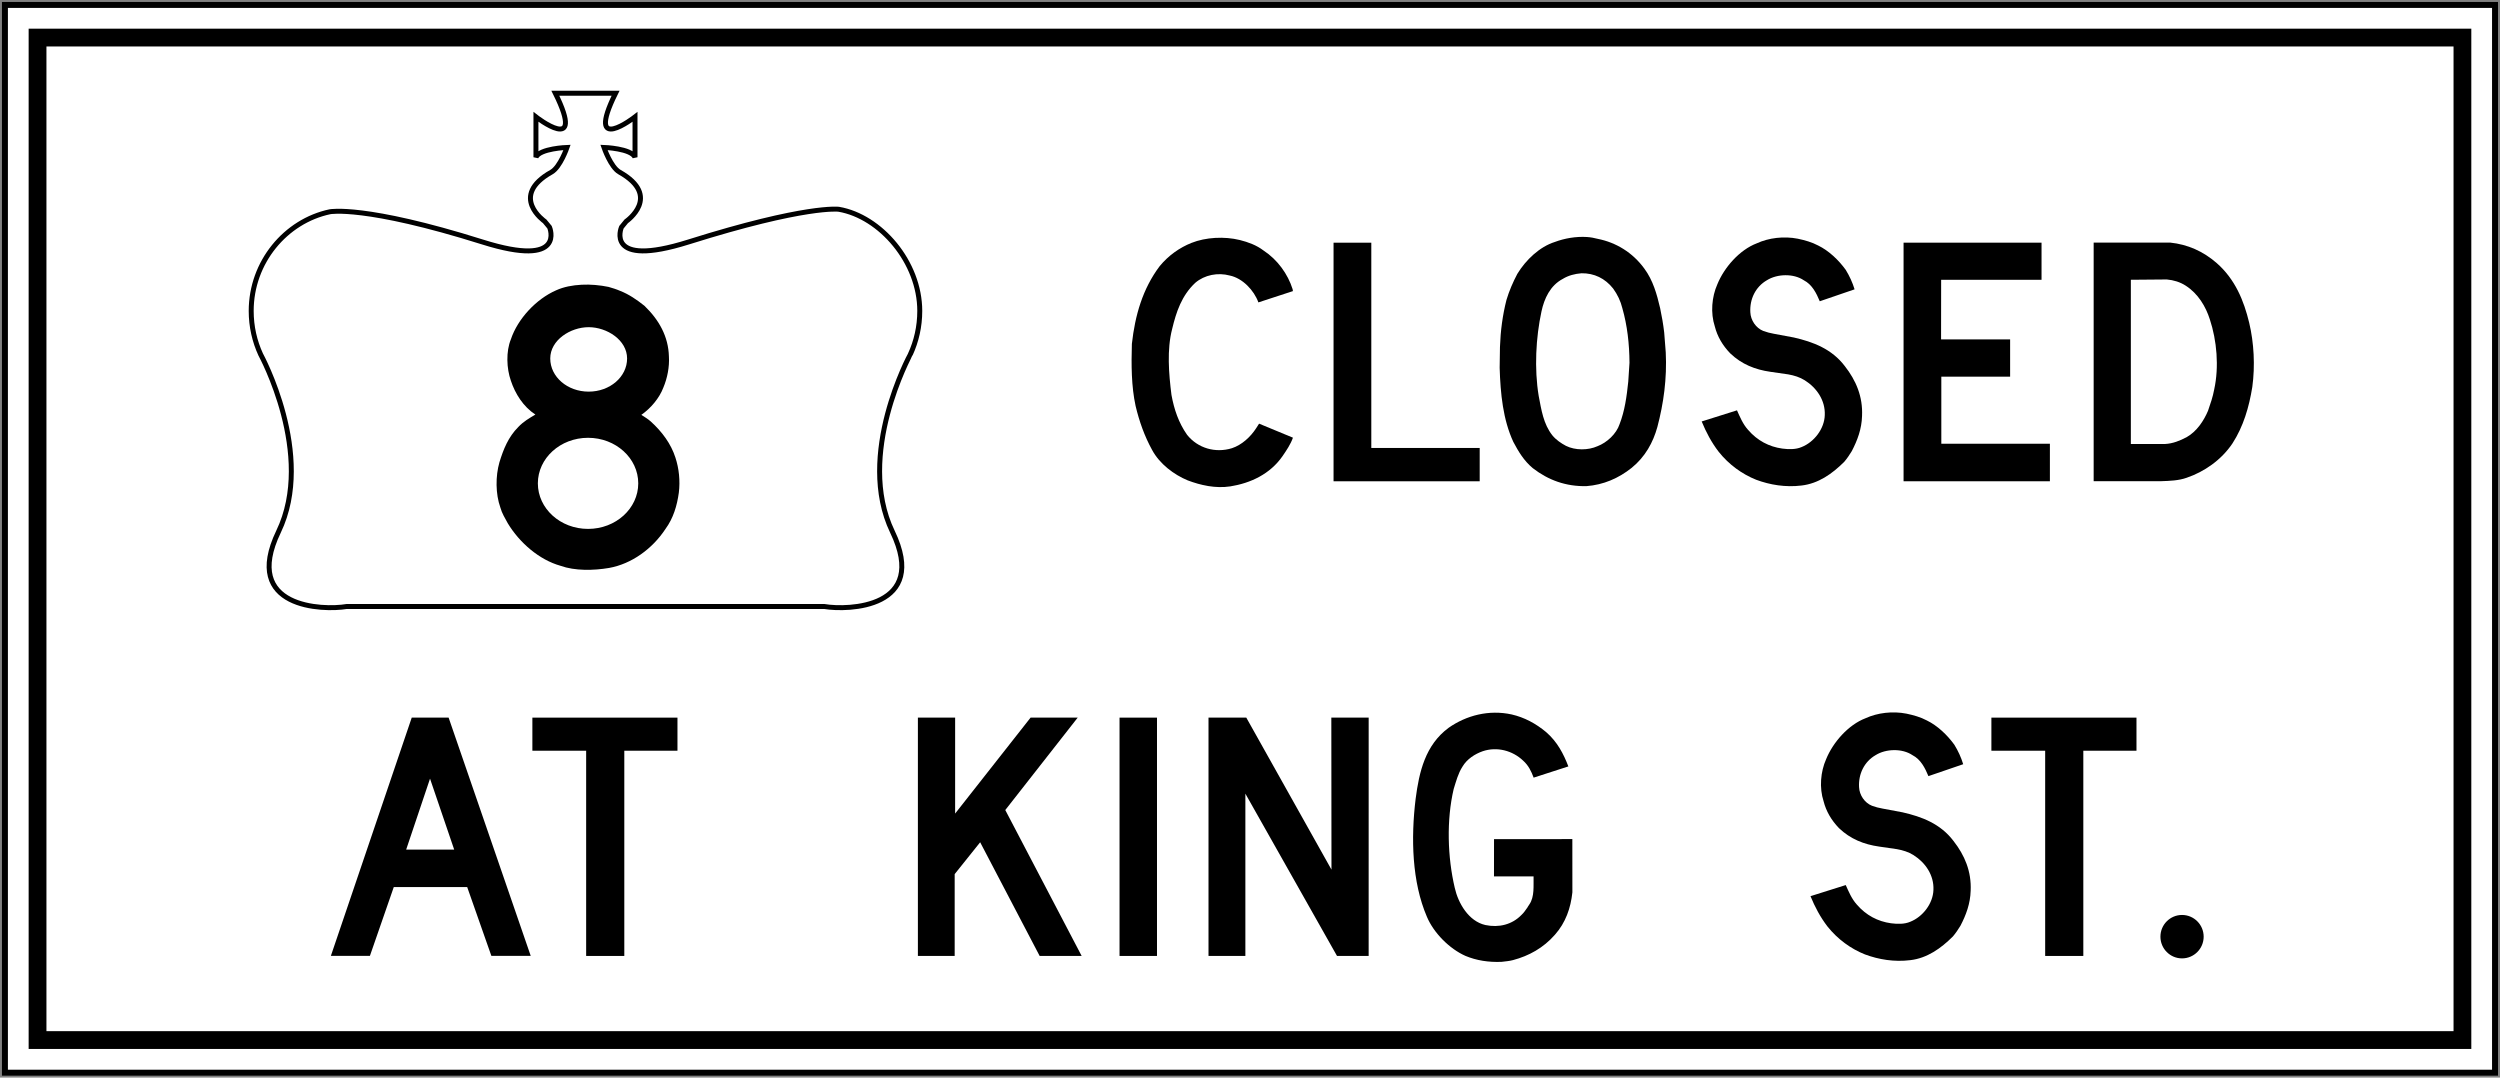 <?xml version="1.0" encoding="UTF-8" standalone="no"?>
<svg
   xmlns:dc="http://purl.org/dc/elements/1.1/"
   xmlns:cc="http://creativecommons.org/ns#"
   xmlns:rdf="http://www.w3.org/1999/02/22-rdf-syntax-ns#"
   xmlns:svg="http://www.w3.org/2000/svg"
   xmlns="http://www.w3.org/2000/svg"
   xmlns:sodipodi="http://sodipodi.sourceforge.net/DTD/sodipodi-0.dtd"
   xmlns:inkscape="http://www.inkscape.org/namespaces/inkscape"
   width="252.13"
   height="108.681"
   viewBox="0 0 711.566 306.723"
   version="1.1"
   id="svg2"
   inkscape:version="0.48.2 r9819"
   sodipodi:docname="Ontario TC-65.svg">
  <rect x="0" y="0" width="711.566" height="306.723" fill="#808080" stroke="none"/>
  <defs
     id="defs60">
    <clipPath
       clipPathUnits="userSpaceOnUse"
       id="clipPath3564">
      <path
         inkscape:connector-curvature="0"
         d="m 63,43 512.622,0 0,313.129 L 63,356.129 63,43 z"
         id="path3566" />
    </clipPath>
  </defs>
  <sodipodi:namedview
     pagecolor="#ffffff"
     bordercolor="#666666"
     borderopacity="1"
     objecttolerance="10"
     gridtolerance="10"
     guidetolerance="10"
     inkscape:pageopacity="0"
     inkscape:pageshadow="2"
     inkscape:window-width="1280"
     inkscape:window-height="1004"
     id="namedview58"
     showgrid="false"
     fit-margin-top="0.2"
     fit-margin-left="0.2"
     fit-margin-right="0.2"
     fit-margin-bottom="0.2"
     inkscape:zoom="2.7367974"
     inkscape:cx="112.80883"
     inkscape:cy="61.66967"
     inkscape:window-x="-8"
     inkscape:window-y="-8"
     inkscape:window-maximized="1"
     inkscape:current-layer="svg2"
     showguides="true"
     inkscape:guide-bbox="true" />
  <polygon
     points="315,205 395,375 315,545 235,375 "
     id="polygon10"
     style="fill:none;stroke:#ffffff;stroke-width:40"
     transform="translate(27740.765,6828.812)" />
  <!-- draw the bicycle -->
  <!-- RIGHT -->
  <!-- LANE -->
  <!-- ONLY -->
  <path
     inkscape:connector-curvature="0"
     d="m 1.402,305.314 708.748,0 0,-303.908 -708.748,0 0,303.908 z"
     style="fill:#ffffff;stroke:#000000;stroke-width:1.693;stroke-linecap:butt;stroke-linejoin:miter;stroke-miterlimit:4;stroke-opacity:1;stroke-dasharray:none"
     id="path6249" />
  <path
     inkscape:connector-curvature="0"
     d="m 8.151,298.561 695.251,0 0,-290.4 -695.251,0 0,290.4 z"
     style="fill:#000000;fill-opacity:1;fill-rule:nonzero;stroke:none"
     id="path6251" />
  <path
     inkscape:connector-curvature="0"
     d="m 13.217,293.496 685.126,0 0,-280.268 -685.126,0 0,280.268 z"
     style="fill:#ffffff;fill-opacity:1;fill-rule:nonzero;stroke:none"
     id="path6253" />
  <path
     inkscape:connector-curvature="0"
     d="m 175.205,26.538 c -8.841,17.946 5.535,6.731 5.535,6.731 l 0,11.49 c -1.108,-2.522 -8.841,-2.798 -8.841,-2.798 0,0 1.926,5.613 4.413,7.017 12.241,6.879 1.933,14.019 1.933,14.019 l -1.369,1.676 c 0,0 -4.978,11.776 19.071,4.209 33.588,-10.569 42.788,-9.317 42.788,-9.317 11.874,2.043 23.054,15.053 23.054,28.942 0,4.441 -0.974,8.647 -2.702,12.397 0,0.003 -15.596,28.543 -5.091,50.419 10.502,21.872 -12.714,22.433 -19.346,21.308 l -136.017,0 c -6.632,1.125 -29.856,0.564 -19.357,-21.308 10.509,-21.876 -5.08,-50.419 -5.08,-50.419 -1.729,-3.75 -2.702,-7.955 -2.702,-12.397 0,-13.889 9.793,-25.562 22.416,-28.236 0,0 9.832,-1.958 43.43,8.611 24.052,7.567 19.071,-4.209 19.071,-4.209 l -1.383,-1.676 c 0,0 -10.291,-7.14 1.937,-14.019 2.487,-1.404 4.427,-7.017 4.427,-7.017 0,0 -7.747,0.275 -8.851,2.798 l 0,-11.49 c 0,0 14.379,11.215 5.524,-6.731 l 17.138,0 z"
     style="fill:#ffffff;fill-opacity:1;fill-rule:nonzero;stroke:#000000;stroke-width:1.411;stroke-linecap:butt;stroke-linejoin:miter;stroke-miterlimit:4;stroke-opacity:1;stroke-dasharray:none"
     id="path6255" />
  <path
     inkscape:connector-curvature="0"
     style="fill:#000000;fill-opacity:1;fill-rule:nonzero;stroke:none"
     d="m 165.522,81.042 c -2.588,0.138 -5.064,0.596 -7.232,1.587 -5.683,2.48 -10.936,8.121 -12.876,13.935 -1.429,3.482 -1.242,8.311 0,11.818 1.214,3.672 3.524,7.377 6.967,9.613 -1.704,1.02 -3.373,1.968 -4.851,3.528 -2.882,2.882 -4.258,6.406 -5.38,10.054 -1.139,3.986 -1.115,9.021 0.264,12.876 0.445,1.637 1.309,3.016 2.117,4.498 3.373,5.577 8.978,10.396 14.993,12.083 4.085,1.482 9.426,1.369 13.847,0.617 6.385,-1.15 12.312,-5.415 16.051,-11.113 2.215,-3.027 3.281,-6.586 3.792,-10.319 0.416,-3.376 0.042,-6.904 -0.97,-9.966 -1.249,-3.912 -3.803,-7.387 -7.056,-10.319 -0.822,-0.73 -1.778,-1.281 -2.646,-1.852 2.752,-1.93 5.129,-4.784 6.262,-7.761 1.143,-2.706 1.764,-5.913 1.587,-8.819 -0.144,-5.719 -2.798,-10.442 -6.967,-14.464 -2.166,-1.722 -4.399,-3.263 -6.879,-4.233 -1.083,-0.476 -2.205,-0.822 -3.351,-1.147 -2.404,-0.49 -5.085,-0.755 -7.673,-0.617 z m 2.028,12.083 c 5.211,0 10.936,3.672 10.936,8.908 0,5.235 -4.886,9.437 -10.936,9.437 -6.047,0 -10.936,-4.202 -10.936,-9.437 0,-5.235 5.726,-8.908 10.936,-8.908 z m -0.176,31.485 c 7.906,0 14.287,5.817 14.287,12.965 0,7.151 -6.382,12.965 -14.287,12.965 -7.909,0 -14.287,-5.814 -14.287,-12.965 0,-7.147 6.378,-12.965 14.287,-12.965 z"
     id="path6257" />
  <path
     inkscape:connector-curvature="0"
     style="fill:#000000;fill-opacity:1;fill-rule:nonzero;stroke:none"
     d="m 117.191,204.25 -23.019,67.822 11.112,0 6.791,-19.579 20.902,0 6.879,19.579 11.201,0 -23.372,-67.822 -10.495,0 z m 5.203,17.374 6.879,20.197 -13.67,0 6.791,-20.197 z"
     id="path6263" />
  <path
     inkscape:connector-curvature="0"
     d="m 166.834,213.676 -15.307,0 0,-9.419 41.296,0 0,9.419 -15.131,0 0,58.413 -10.858,0 0,-58.413"
     style="fill:#000000;fill-opacity:1;fill-rule:nonzero;stroke:none"
     id="path6267" />
  <path
     inkscape:connector-curvature="0"
     d="m 271.725,248.795 0,23.294 -10.47,0 0,-67.832 10.601,0 -0.003,27.309 21.477,-27.309 13.409,0 -20.609,26.303 21.738,41.529 -11.956,0 -16.933,-32.357 -7.253,9.063"
     style="fill:#000000;fill-opacity:1;fill-rule:nonzero;stroke:none"
     id="path6269" />
  <path
     inkscape:connector-curvature="0"
     d="m 318.648,272.089 10.661,0 0,-67.832 -10.661,0 0,67.832 z"
     style="fill:#000000;fill-opacity:1;fill-rule:nonzero;stroke:none"
     id="path6271" />
  <path
     inkscape:connector-curvature="0"
     d="m 354.727,204.257 24.246,43.265 -0.042,-43.265 10.629,0 -0.006,67.832 -9.006,0 -26.063,-46.154 -0.02,-0.021 0,46.175 -10.492,0 0,-67.832 10.756,0"
     style="fill:#000000;fill-opacity:1;fill-rule:nonzero;stroke:none"
     id="path6273" />
  <path
     inkscape:connector-curvature="0"
     d="m 436.511,221.335 c -0.646,-1.76 -1.457,-3.475 -2.999,-4.847 -3.002,-2.847 -7.412,-4.043 -11.486,-2.671 -2.208,0.776 -4.48,2.208 -5.771,4.396 -1.249,1.947 -1.813,4.18 -2.501,6.368 -2.074,8.802 -1.75,19.396 0.303,28.106 0.977,4.385 3.948,9.525 8.721,10.601 3.845,0.808 7.606,-0.113 10.283,-2.886 0.639,-0.586 1.108,-1.288 1.577,-1.958 l 0.023,0.018 c 0.123,-0.342 0.437,-0.677 0.624,-1.023 1.531,-2.208 1.147,-5.348 1.21,-7.987 l -11.268,0 0.011,-10.604 22.292,-0.021 0.011,15.148 c -0.48,4.501 -1.909,8.615 -4.953,12.058 -3.302,3.778 -7.429,6.04 -11.927,7.232 -1.055,0.286 -2.18,0.367 -3.295,0.504 -3.648,0.155 -7.13,-0.388 -10.234,-1.686 -4.565,-2.018 -9.066,-6.54 -11.003,-11.158 -4.251,-9.892 -4.576,-22.306 -3.2,-33.581 0.991,-7.631 2.741,-15.293 9.402,-20.204 5.041,-3.528 11.472,-5.203 17.932,-3.789 3.616,0.836 6.858,2.565 9.807,5.024 3.186,2.766 4.96,6.198 6.325,9.768 l -9.881,3.193"
     style="fill:#000000;fill-opacity:1;fill-rule:nonzero;stroke:none"
     id="path6275" />
  <path
     inkscape:connector-curvature="0"
     d="m 525.348,251.917 c 0.868,1.916 1.669,3.902 3.171,5.567 2.625,3.048 5.958,4.784 9.712,5.306 1.82,0.233 3.814,0.286 5.472,-0.427 3.57,-1.404 6.502,-5.203 6.604,-9.098 0.176,-4.113 -2.23,-7.705 -5.659,-9.871 -1.439,-0.91 -3.052,-1.401 -4.755,-1.704 l -5.069,-0.734 c -4.276,-0.607 -8.16,-2.138 -11.402,-5.246 -2.166,-2.251 -3.658,-4.794 -4.378,-7.641 -1.259,-3.842 -0.864,-8.428 0.72,-11.984 1.947,-4.787 6.287,-9.768 11.211,-11.652 3.422,-1.57 7.701,-2.081 11.652,-1.309 2.021,0.43 4,0.974 5.803,1.937 2.992,1.453 5.775,4.082 7.825,6.907 1.076,1.75 1.933,3.602 2.522,5.549 l -9.895,3.39 c -0.942,-2.24 -2.148,-4.752 -4.554,-5.976 -2.907,-1.965 -7.556,-1.831 -10.474,0 -3.263,1.873 -4.932,5.422 -4.713,9.119 0.095,2.24 1.584,4.47 3.679,5.295 0.981,0.356 1.983,0.628 3.034,0.804 l 5.669,1.062 c 5.44,1.242 10.763,3.221 14.485,8.142 3.196,4.071 5.147,8.689 4.897,14.164 -0.106,3.694 -1.312,6.929 -2.917,9.994 -0.639,1.037 -1.312,2.064 -2.127,3.016 -3.44,3.443 -7.394,6.219 -12.157,6.763 -4.565,0.564 -8.968,-0.18 -12.883,-1.633 -4,-1.591 -7.775,-4.314 -10.682,-7.966 -2.053,-2.681 -3.584,-5.592 -4.822,-8.615 l 10.033,-3.161"
     style="fill:#000000;fill-opacity:1;fill-rule:nonzero;stroke:none"
     id="path6277" />
  <path
     inkscape:connector-curvature="0"
     d="m 582.11,213.676 -15.307,0 0,-9.419 41.296,0 0,9.419 -15.131,0 0,58.413 -10.858,0 0,-58.413"
     style="fill:#000000;fill-opacity:1;fill-rule:nonzero;stroke:none"
     id="path6279" />
  <path
     inkscape:connector-curvature="0"
     d="m 621.064,272.784 c 3.397,0 6.156,-2.766 6.156,-6.181 0,-3.411 -2.759,-6.181 -6.156,-6.181 -3.394,0 -6.149,2.769 -6.149,6.181 0,3.415 2.755,6.181 6.149,6.181"
     style="fill:#000000;fill-opacity:1;fill-rule:nonzero;stroke:none"
     id="path6281" />
  <path
     inkscape:connector-curvature="0"
     d="m 358.17,86.073 c -1.231,-3.44 -4.508,-6.893 -8.139,-7.648 -3.38,-0.924 -7.186,-0.191 -9.818,2.064 -3.881,3.627 -5.433,8.322 -6.583,13.13 -1.531,5.87 -0.96,12.778 -0.198,18.792 0.751,4.117 2.036,7.92 4.434,11.338 3.066,3.845 8.075,5.271 12.771,3.824 2.762,-0.9 5.288,-3.175 6.929,-5.733 l 0.801,-1.256 9.641,3.993 c -0.66,1.873 -1.796,3.542 -2.932,5.207 -3.549,5.147 -9.119,7.733 -14.898,8.657 -4.226,0.639 -8.421,-0.314 -12.114,-1.707 -3.944,-1.637 -8.001,-4.685 -10.139,-8.657 -2.17,-3.93 -3.662,-8.153 -4.706,-12.555 -1.21,-5.584 -1.231,-11.673 -1.055,-17.649 0.9,-8.1 3.059,-15.667 7.909,-22.112 2.515,-3.059 5.68,-5.274 9.038,-6.618 4.068,-1.623 9.366,-1.912 13.797,-0.822 2.392,0.607 4.695,1.446 6.71,2.967 3.993,2.607 6.957,6.749 8.294,11.014 l 0.095,0.554 -9.839,3.217"
     style="fill:#000000;fill-opacity:1;fill-rule:nonzero;stroke:none"
     id="path6283" />
  <path
     inkscape:connector-curvature="0"
     d="m 379.563,136.986 41.596,0 0,-9.483 -30.85,0 0,-58.427 -10.746,0 0,67.91"
     style="fill:#000000;fill-opacity:1;fill-rule:nonzero;stroke:none"
     id="path6285" />
  <path
     inkscape:connector-curvature="0"
     style="fill:#000000;fill-opacity:1;fill-rule:nonzero;stroke:none"
     d="m 451.713,67.46 c -3.156,-0.207 -6.434,0.382 -9.172,1.411 -4.3,1.351 -8.251,5.091 -10.672,9.084 -1.242,2.357 -2.325,4.851 -3.087,7.408 -1.094,4.297 -1.697,8.752 -1.852,13.406 l -0.088,5.909 c 0.229,7.44 0.949,14.728 3.881,21.078 1.418,2.674 3.009,5.39 5.556,7.497 4.392,3.408 9.437,5.239 15.258,5.115 4.83,-0.367 9.133,-2.219 12.876,-5.203 3.87,-3.147 6.103,-7.239 7.32,-11.642 1.764,-6.685 2.759,-13.772 2.381,-21.255 l -0.441,-5.644 c -0.272,-2.314 -0.667,-4.646 -1.147,-6.879 -0.928,-3.993 -2.021,-7.934 -4.498,-11.289 -3.337,-4.6 -8.082,-7.44 -13.229,-8.467 -0.998,-0.263 -2.035,-0.46 -3.087,-0.529 z m -1.587,10.319 c 3.619,-0.053 6.71,1.45 8.996,4.322 1.249,1.718 2.155,3.602 2.646,5.644 1.39,4.861 1.997,10.125 2.028,15.522 l -0.353,5.38 c -0.437,4.205 -0.998,8.311 -2.469,12.083 -0.91,2.766 -3.602,5.246 -6.262,6.262 -2.692,1.214 -6.357,1.221 -8.996,-0.088 -1.397,-0.744 -2.815,-1.697 -3.881,-2.999 -2.544,-3.228 -3.119,-7.239 -3.881,-11.201 -1.284,-7.747 -0.815,-16.637 0.794,-24.077 0.78,-3.627 2.455,-7.355 6.085,-9.26 1.566,-0.963 3.394,-1.439 5.292,-1.587 z"
     id="path6287" />
  <path
     inkscape:connector-curvature="0"
     d="m 494.392,116.793 c 0.868,1.919 1.669,3.909 3.171,5.577 2.628,3.048 5.969,4.787 9.723,5.309 1.827,0.233 3.821,0.286 5.479,-0.427 3.577,-1.404 6.512,-5.207 6.615,-9.109 0.176,-4.12 -2.233,-7.712 -5.666,-9.881 -1.439,-0.914 -3.055,-1.404 -4.759,-1.707 l -5.08,-0.734 c -4.276,-0.607 -8.167,-2.138 -11.412,-5.253 -2.173,-2.251 -3.662,-4.798 -4.381,-7.648 -1.263,-3.849 -0.868,-8.438 0.72,-12.002 1.947,-4.791 6.287,-9.779 11.225,-11.663 3.422,-1.573 7.708,-2.085 11.663,-1.312 2.025,0.43 4.004,0.977 5.814,1.94 2.995,1.457 5.779,4.085 7.832,6.914 1.076,1.753 1.93,3.609 2.526,5.556 l -9.91,3.397 c -0.942,-2.244 -2.148,-4.759 -4.558,-5.987 -2.91,-1.968 -7.564,-1.834 -10.485,0 -3.27,1.877 -4.935,5.433 -4.717,9.13 0.092,2.244 1.584,4.477 3.679,5.302 0.981,0.356 1.986,0.628 3.037,0.808 l 5.676,1.058 c 5.443,1.249 10.774,3.228 14.503,8.153 3.2,4.078 5.154,8.696 4.9,14.182 -0.102,3.697 -1.316,6.936 -2.921,10.005 -0.635,1.041 -1.312,2.067 -2.127,3.02 -3.443,3.45 -7.408,6.223 -12.174,6.77 -4.568,0.564 -8.975,-0.18 -12.894,-1.633 -4.008,-1.595 -7.786,-4.318 -10.693,-7.976 -2.06,-2.681 -3.591,-5.595 -4.833,-8.625 l 10.047,-3.164"
     style="fill:#000000;fill-opacity:1;fill-rule:nonzero;stroke:none"
     id="path6291" />
  <path
     inkscape:connector-curvature="0"
     d="m 581.076,79.642 -28.575,0 -0.02,16.954 19.653,0 0,10.608 -19.583,0 0,19.092 30.903,0 0,10.689 -41.649,0 0,-67.91 39.271,0 0,10.566"
     style="fill:#000000;fill-opacity:1;fill-rule:nonzero;stroke:none"
     id="path6293" />
  <path
     inkscape:connector-curvature="0"
     style="fill:#000000;fill-opacity:1;fill-rule:nonzero;stroke:none"
     d="m 595.911,69.048 0,67.91 19.226,0 c 2.529,-0.085 4.995,-0.173 7.232,-0.97 4.992,-1.693 9.874,-5.041 13.053,-9.79 3.119,-4.833 4.713,-10.305 5.644,-16.051 0.826,-6.015 0.469,-12.591 -0.882,-18.256 -1.517,-6.329 -4.008,-12.411 -9.26,-17.022 -3.838,-3.341 -8.237,-5.302 -13.229,-5.821 l -21.784,0 z m 20.814,10.495 c 1.968,0.18 3.771,0.727 5.38,1.764 3.535,2.261 5.719,5.958 6.879,9.613 1.986,6.001 2.649,13.458 1.235,19.932 -0.388,2.124 -1.069,4.078 -1.764,6.085 -1.21,2.847 -3.186,5.856 -6.085,7.497 -1.894,0.995 -3.916,1.838 -6.174,1.94 l -9.701,0 0,-46.743 10.231,-0.088 z"
     id="path6295" />
</svg>
